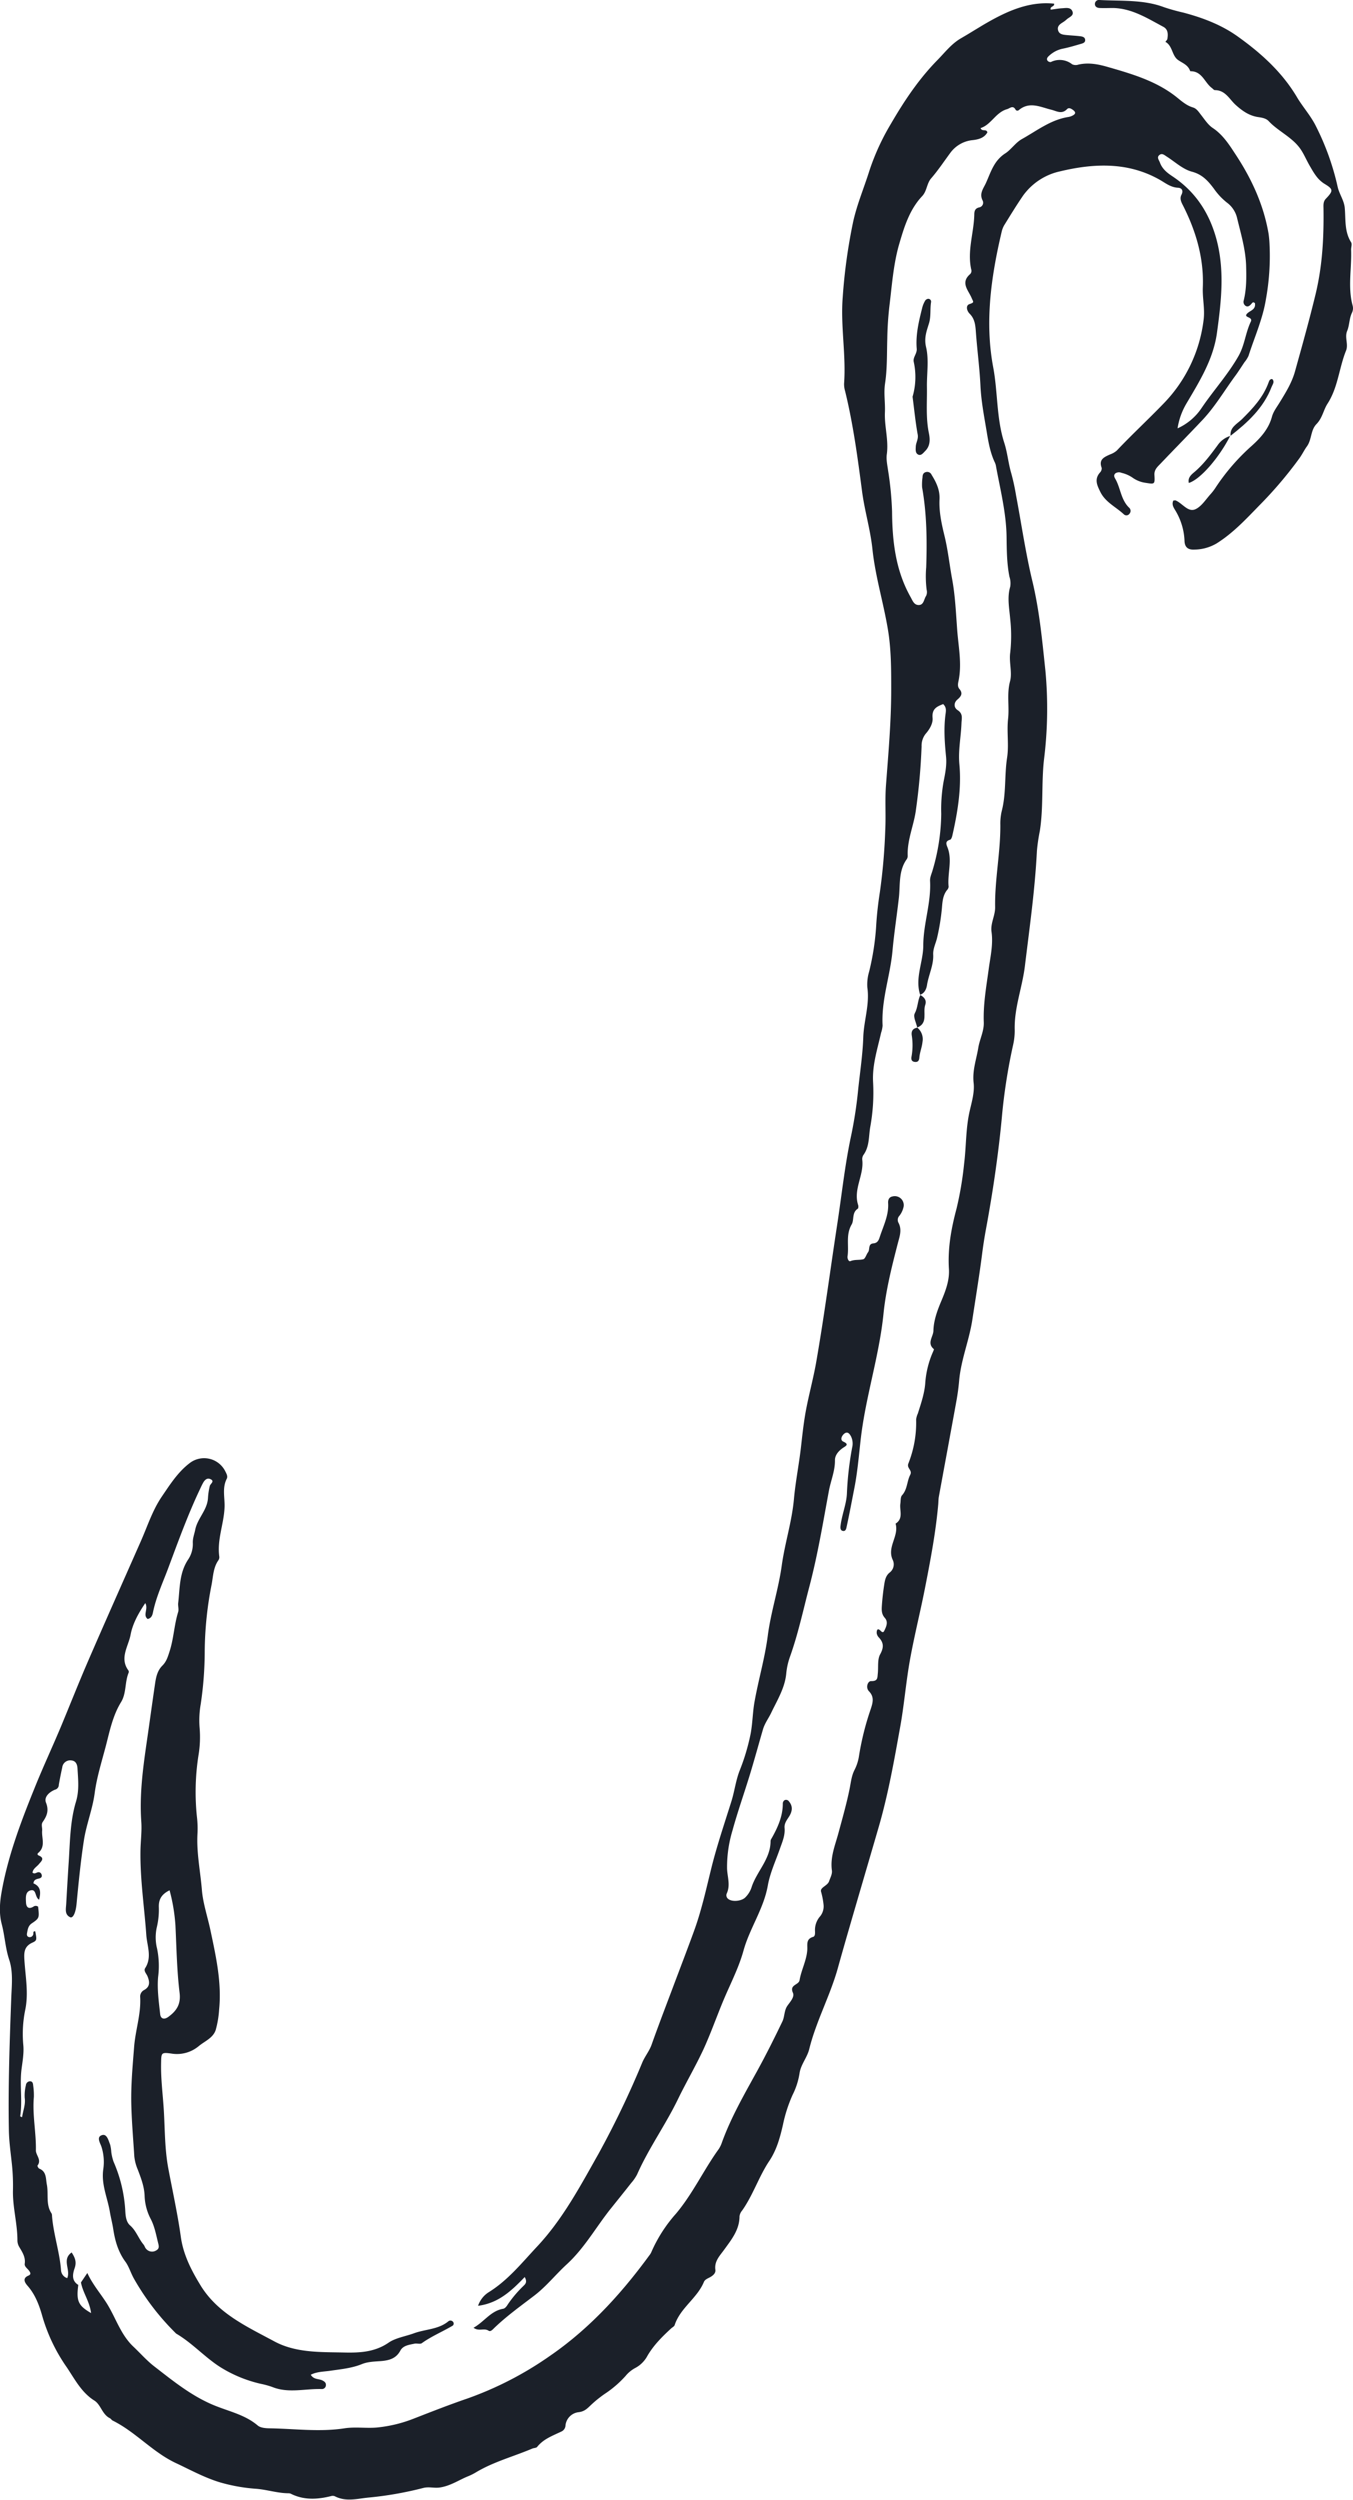 <svg viewBox="0 0 565.21 1043.75" xmlns="http://www.w3.org/2000/svg"><defs><style>.cls-1{fill:#1b2029;}</style></defs><g data-name="Livello 2" id="Livello_2"><g data-name="Livello 1" id="Livello_1-2"><path d="M38.05,965.78c-.59-4.81-3.44-8.5-4.23-12.79l2.66-3.94c2.39,5.15,5.92,9,8.57,13.41,3.48,5.82,5.55,12.5,10.65,17.32,2.92,2.75,5.59,5.83,8.75,8.27,7.84,6.06,15.54,12.34,24.88,16.2,6.2,2.57,13,3.94,18.33,8.47,1.18,1,3.32,1.16,5,1.18,10.41.16,20.83,1.6,31.23,0,4.51-.69,9.09.05,13.51-.33a57.36,57.36,0,0,0,15.72-3.83c7.3-2.84,14.59-5.7,22-8.24a143.37,143.37,0,0,0,34.29-17.62c16.59-11.34,30-26,41.79-42.11a6.84,6.84,0,0,0,.84-1.32,60.37,60.37,0,0,1,10.32-16.14c7-8.29,11.57-18.25,17.88-27a11.54,11.54,0,0,0,1.36-2.83c3.76-10.35,9.23-19.85,14.52-29.45,3.79-6.87,7.31-13.9,10.72-21,.95-2,.72-4.44,2-6.42,1.16-1.72,3.21-3.76,2.39-5.58-1.53-3.44,2.45-3.15,2.79-5.24.71-4.29,2.94-8.25,3.22-12.64.14-2.19-.66-4.52,2.42-5.43.86-.25.84-1.43.81-2.32a8.6,8.6,0,0,1,2.14-6.28,6.61,6.61,0,0,0,1.42-4.9,31.83,31.83,0,0,0-1.06-5.45c-.39-1.78,2.72-2.34,3.38-4.3.51-1.49,1.39-3,1.17-4.52-.77-5.62,1.42-10.65,2.81-15.86,1.61-6,3.35-12.05,4.58-18.16.56-2.73.78-5.44,2.1-8a18.89,18.89,0,0,0,1.87-6,115.54,115.54,0,0,1,4.92-19.5c.82-2.56,1.5-4.91-.79-7.27-1.5-1.54-.53-4.3.93-4.25,2.83.08,2.57-1.48,2.75-3.08.31-2.74-.22-5.89,1-8.11,1.55-2.85,1.51-4.78-.53-7a3.32,3.32,0,0,1-.92-1.81c-.06-1.09.24-2.4,1.63-1,1.12,1.16,1.38.29,1.76-.49.77-1.63,1.38-3.35,0-4.9s-1.36-3.23-1.25-4.94c.21-3.12.57-6.24,1.06-9.32.27-1.7.69-3.46,2.18-4.64a4.31,4.31,0,0,0,1.35-5.24c-2.6-5.4,2.69-10,1.15-15.21,3.39-2.13,1.59-5.5,2-8.35.18-1.19,0-2.74.72-3.51,2.24-2.47,2-5.81,3.37-8.45,1.1-2.07-1.51-2.71-.76-4.76a46.14,46.14,0,0,0,3.26-18.37,7.84,7.84,0,0,1,.7-2.49c1.3-4.1,2.76-8.39,3.09-12.47a39.12,39.12,0,0,1,3.13-13.05c.21-.48.61-1.32.47-1.43-3-2.48-.22-5.17-.17-7.67.09-4.47,1.8-8.87,3.47-12.82,1.82-4.32,3.31-8.59,3-13.06-.52-8.64,1-16.93,3.2-25.14a142.65,142.65,0,0,0,3.17-18.85c.89-7.19.65-14.54,2.28-21.72.88-3.91,2.12-8,1.68-11.86-.6-5.25,1.16-9.82,1.95-14.71.59-3.61,2.43-6.92,2.29-10.62-.27-7.35,1-14.55,2-21.79.69-5.31,2-10.6,1.23-16-.49-3.57,1.57-6.75,1.51-10.29-.19-11.51,2.26-22.86,2.18-34.37a22.74,22.74,0,0,1,.57-5.71c1.92-7.33,1.1-14.92,2.25-22.35.81-5.29-.19-10.84.41-16.19.58-5.19-.59-10.35.81-15.63,1-3.7-.47-8,.08-11.95a64,64,0,0,0,0-14.11c-.38-4.49-1.34-9,0-13.46a8.66,8.66,0,0,0-.31-4.15c-1.11-5.5-1.14-11.12-1.21-16.68-.14-10.2-2.7-20-4.49-29.91a6.74,6.74,0,0,0-.56-1.47c-1.82-4-2.57-8.35-3.26-12.57-1.05-6.33-2.29-12.65-2.6-19.12-.35-7.32-1.32-14.6-1.87-21.91-.23-3-.32-5.89-2.67-8.22-1.2-1.2-1.73-3.46,0-4,2.17-.73,1.51-.92.86-2.52-1.27-3.13-4.86-6.38-.62-10a1.93,1.93,0,0,0,.43-2c-1.68-7.68,1.08-15.11,1.29-22.69,0-1.53.23-2.7,2-3.14a2,2,0,0,0,1.49-2.88c-1.47-2.89.25-4.88,1.34-7.24,2.1-4.58,3.3-9.36,8.18-12.49,2.39-1.54,4.27-4.52,7-6,6.21-3.47,11.94-8,19.27-9.15a5.78,5.78,0,0,0,2-.71c1.42-.83.83-1.62-.17-2.32-.75-.53-1.65-1-2.37-.24-2.24,2.28-4.27.79-6.67.21-4.4-1.07-9-3.57-13.47.19a.87.87,0,0,1-1.35-.2c-1.12-2-2.35-.54-3.58-.19-4.73,1.34-6.55,6.45-11.05,7.9.69,1.65,2.32.14,2.87,1.75-1.24,2.26-3.47,2.93-6,3.25a13.15,13.15,0,0,0-9.35,5.14c-2.69,3.62-5.19,7.42-8.14,10.82-1.92,2.23-1.74,5.28-3.74,7.41-5.34,5.65-7.57,13-9.64,20.11-2.42,8.36-3,17.15-4.07,25.79a136.2,136.2,0,0,0-.89,13.72c-.19,6.21,0,12.52-.94,18.71-.59,4,.13,8-.05,12-.25,5.75,1.61,11.55.79,17.48-.3,2.21.22,4.5.53,6.76a135.81,135.81,0,0,1,1.67,17.15c.09,12.47,1.47,24.55,7.71,35.66.88,1.56,1.46,3.45,3.52,3.38s2.08-2.5,3-3.84a3.76,3.76,0,0,0,.21-2.53,45,45,0,0,1-.18-9.42c.36-11.17.26-22.31-1.72-33.37a20.9,20.9,0,0,1,.18-4.16c0-1.18.42-2.05,1.69-2.25a2,2,0,0,1,2.11,1.21c1.94,3.13,3.49,6.28,3.3,10.21-.25,5.05.82,10.08,2,14.92,1.51,6.08,2.14,12.28,3.27,18.4,1.29,7,1.59,14.17,2.12,21.28s2,14,.58,21.08c-.23,1.15-.57,2.45.35,3.54,1.53,1.81.73,3.06-.83,4.38s-1.62,3.33.09,4.45c2.33,1.53,1.67,3.39,1.59,5.51-.2,5.7-1.42,11.24-.87,17.14.92,9.94-.72,19.92-2.94,29.7-.14.64-.48,1.61-.93,1.74-2,.59-1.73,1.65-1.12,3.16,2.17,5.41-.09,11,.49,16.49a2.32,2.32,0,0,1-.67,1.38c-1.72,2.2-1.9,4.77-2.12,7.42a92.11,92.11,0,0,1-2,12.41c-.53,2.36-1.77,4.58-1.65,7.09.22,4.46-1.92,8.45-2.59,12.74-.24,1.53-.95,3.44-2.92,4.06l.06,0c-2.26-7,1.29-13.68,1.31-20.61,0-9,3.33-17.78,2.83-26.92-.08-1.59.66-3,1.08-4.55a85.45,85.45,0,0,0,3.59-23.48,65.24,65.24,0,0,1,1-13.54c.68-3.42,1.36-6.82,1-10.39-.58-5.9-1-11.82-.2-17.76.19-1.34.43-2.8-1-4.13-2.57,1-4.77,1.92-4.42,5.75.21,2.3-1.18,4.69-2.84,6.6a8,8,0,0,0-1.75,5.33,256,256,0,0,1-2.37,26.53c-.84,6.38-3.66,12.42-3.44,19a2.62,2.62,0,0,1-.35,1.51c-3.56,4.87-2.72,10.78-3.33,16.16-.83,7.37-2,14.72-2.66,22.13-.95,10.44-4.73,20.54-4.14,31.23a12.29,12.29,0,0,1-.63,3c-1.5,6.75-3.7,13.29-3.35,20.46a79.85,79.85,0,0,1-1.13,18.61c-.76,4.08-.27,8.38-2.93,12a3.14,3.14,0,0,0-.45,2c.76,6.42-3.87,12.34-1.71,18.88.14.46.1,1.33-.17,1.51-2.54,1.63-1.44,4.68-2.55,6.57-2.55,4.35-1.05,8.92-1.73,13.33-.13.85.45,2.27,1.18,2,1.81-.77,3.68-.37,5.39-.8.86-.22,1.28-2,2-2.93.87-1.16-.1-3.48,2.21-3.69,2.05-.19,2.36-1.72,2.87-3.24,1.5-4.43,3.62-8.7,3.31-13.59-.08-1.25.3-2.49,1.84-2.78a3.75,3.75,0,0,1,4.51,4.78,9,9,0,0,1-1.61,3.26,2.52,2.52,0,0,0-.43,2.92c1.6,3,.45,5.85-.27,8.67-2.53,9.78-5,19.56-6,29.65-1.84,17.72-7.55,34.73-9.53,52.46-.75,6.7-1.32,13.46-2.63,20.13-1.07,5.48-2.1,11-3.29,16.42-.15.71-.46,1.45-1.27,1.4-1.12-.06-1.32-1-1.23-1.91a26.93,26.93,0,0,1,.52-3.09c.74-3.53,2-7,2.17-10.59a133.32,133.32,0,0,1,2.19-19.24,6.92,6.92,0,0,0-.44-4.6c-.61-1.15-1.45-2.29-2.82-1.23-1.1.86-1.94,2.69-.38,3.37,2.21,1,1.31,1.64.2,2.33-2.06,1.3-3.77,3.21-3.74,5.39.06,4.51-1.74,8.54-2.53,12.8-2.47,13.35-4.69,26.8-8.14,39.91-2.57,9.76-4.67,19.69-8.07,29.23a28.88,28.88,0,0,0-1.6,7.1c-.56,6.06-3.8,11.22-6.33,16.52-1.09,2.27-2.7,4.38-3.42,6.9-1.8,6.2-3.5,12.44-5.38,18.61-2.39,7.85-5.15,15.59-7.32,23.49a52.71,52.71,0,0,0-2.28,16c.13,3.44,1.45,6.85-.1,10.29a1.9,1.9,0,0,0,.6,2.36c1.63,1.32,5.63.93,7.16-.69a10.53,10.53,0,0,0,2.51-4c2.1-6.75,8.06-11.93,8-19.58a2.34,2.34,0,0,1,.42-1c2.58-4.58,4.74-9.3,4.69-14.73a1.72,1.72,0,0,1,.73-1.24,1.44,1.44,0,0,1,1.85.52c1.57,1.85,1.45,3.84.32,5.84-.94,1.65-2.35,3.11-2.16,5.22.28,3.08-.93,5.81-1.91,8.6-1.78,5.11-4.16,10.21-5.07,15.37-1.73,9.85-7.6,17.9-10.2,27.34-2.07,7.49-5.84,14.5-8.8,21.74-2.65,6.46-5,13.07-7.9,19.39-3.31,7.11-7.3,13.89-10.72,20.95-5.19,10.69-12.18,20.39-17,31.28a16.89,16.89,0,0,1-2.36,3.45c-2.91,3.7-5.86,7.36-8.78,11-6.07,7.64-10.85,16.27-18.15,23-4.63,4.23-8.61,9.27-13.55,13.06-5.67,4.34-11.48,8.49-16.66,13.44-.78.74-1.67,1.89-2.58,1.29-1.83-1.22-4.08.43-6.25-1.22,4.53-2.54,7.2-7.07,12.41-7.93.7-.12,1.41-1,1.85-1.74a48.51,48.51,0,0,1,6.4-7.61c.78-.8,2-1.57.72-3.89-5.4,5.6-10.92,10.92-19.49,12a10.79,10.79,0,0,1,4.43-5.66c8-4.94,13.85-12.26,20.16-19,10.73-11.41,18.07-25.25,25.7-38.76a382.65,382.65,0,0,0,18.33-38.2c1.1-2.59,2.92-4.71,3.87-7.4,3.1-8.71,6.43-17.34,9.68-26,2.64-7,5.32-14,7.91-21.09,3.15-8.54,5.1-17.4,7.27-26.23,2.35-9.57,5.55-18.94,8.5-28.36,1.3-4.16,1.78-8.48,3.37-12.62a88.15,88.15,0,0,0,4.64-15.51c.84-4.47.84-9,1.64-13.42,1.65-9.24,4.33-18.25,5.54-27.61,1.27-9.84,4.46-19.35,5.82-29.21,1.29-9.35,4.26-18.39,5.1-27.83.66-7.3,2.13-14.48,2.95-21.77.49-4.3.95-8.66,1.67-13,1.26-7.59,3.41-15,4.71-22.53,3.32-19.06,5.83-38.27,8.76-57.41,1.9-12.37,3.19-24.84,5.83-37.1a178.36,178.36,0,0,0,2.91-19.15c.77-7.28,1.88-14.51,2.13-21.84.24-6.92,2.71-13.62,1.7-20.69a18.66,18.66,0,0,1,.76-6.71A107.74,107.74,0,0,0,366,386.87c.27-4.87.84-9.74,1.59-14.56a244.32,244.32,0,0,0,2.23-26c.3-6.07-.16-12.14.28-18.26,1-13.39,2.21-26.79,2.2-40.25,0-8.4,0-16.79-1.4-25.07-1.86-11.19-5.25-22.09-6.44-33.41-.86-8.19-3.28-16.09-4.35-24.23-1.83-14-3.7-28-7.07-41.79a10.32,10.32,0,0,1-.43-3.1c.88-12.06-1.53-24-.57-36.12a230.27,230.27,0,0,1,4.38-31.57c1.6-7.22,4.49-14,6.67-20.94a97.4,97.4,0,0,1,9.1-19.9c5.53-9.51,11.6-18.62,19.4-26.57,3.18-3.23,5.88-6.83,9.9-9.14,4.84-2.79,9.52-5.9,14.47-8.48,7.61-4,15.57-6.86,24.39-5.95.26,1.39-1.86,1-1.41,2.51,1.6-.21,3.14-.5,4.7-.59s3.49-.52,4.28,1.12c.94,1.94-1.2,2.53-2.29,3.51A12,12,0,0,1,444,9.32c-1.24.77-2.42,1.63-2,3.29s1.92,1.85,3.32,2c1.91.2,3.84.27,5.74.5,1,.12,2.23.29,2.27,1.65,0,1.07-1,1.35-1.83,1.58-2.51.73-5,1.48-7.6,2a11.91,11.91,0,0,0-5.9,3.19c-.53.49-.89,1.19-.38,1.83a1.61,1.61,0,0,0,1.35.55,8.31,8.31,0,0,1,8.92.94,3.58,3.58,0,0,0,2.56.14c4.26-1,8.41-.17,12.42,1,9.69,2.79,19.41,5.62,27.66,11.8,2.5,1.88,4.68,4.14,7.84,5.08,1.51.45,2.42,1.9,3.4,3.16,1.5,1.92,2.91,4.12,4.87,5.42,4.4,2.93,7.11,7.36,9.79,11.45,6.51,9.94,11.47,20.73,13.5,32.62a43,43,0,0,1,.42,4.68,101.17,101.17,0,0,1-1.55,22.94c-1.32,8.07-4.74,15.65-7.24,23.45a11.87,11.87,0,0,1-1.68,2.64c-1.26,1.89-2.47,3.81-3.81,5.64-4.54,6.16-8.42,12.83-13.7,18.44-5.75,6.1-11.64,12.06-17.42,18.13-1.28,1.35-2.81,2.55-2.69,4.83.22,4,.14,3.94-3.66,3.33a12.13,12.13,0,0,1-5.32-2.05,13.66,13.66,0,0,0-4.77-2.12,2.69,2.69,0,0,0-2.5.17c-1.12.95-.28,1.94.17,2.81,2,3.85,2.21,8.52,5.64,11.69a1.8,1.8,0,0,1,0,2.42,1.55,1.55,0,0,1-2.34.23c-3.28-3.08-7.65-5-9.79-9.3-1.37-2.76-2.67-5.39-.13-8.21a2.42,2.42,0,0,0,.67-1.88c-1.38-3.63,1.18-4.57,3.64-5.68a8.42,8.42,0,0,0,2.68-1.57c6.36-6.73,13.15-13,19.57-19.66a60.38,60.38,0,0,0,16.67-34.81c.61-4.63-.5-9-.32-13.58.51-12.36-2.91-23.79-8.49-34.67-.67-1.31-1.15-2.64-.46-4,.92-1.78.21-2.92-1.43-3-3.19-.17-5.4-2.12-8-3.54-13.21-7.32-27.32-6.63-41.24-3.31a25.83,25.83,0,0,0-15.5,10.19c-2.74,4-5.27,8.15-7.82,12.27a10,10,0,0,0-1.12,2.91c-4.38,18.64-7.07,37.45-3.49,56.52,1.95,10.42,1.31,21.18,4.6,31.43,1.33,4.11,1.69,8.54,2.93,12.75a91.84,91.84,0,0,1,2,9.2c2.27,12,4,24.13,6.86,36,2.94,12.3,4.09,24.79,5.41,37.27a171.86,171.86,0,0,1-.6,37.11c-1.1,9.9-.18,19.92-1.74,29.79a75.62,75.62,0,0,0-1.21,8.29c-.8,16.06-3.07,32-5,47.9-1.06,9-4.52,17.6-4.28,26.82a26.62,26.62,0,0,1-.65,6.22,239,239,0,0,0-4.54,28.42c-1.48,16.37-3.85,32.58-6.84,48.71-.63,3.44-1.16,6.88-1.6,10.34-1.18,9.15-2.68,18.25-4.07,27.37-1.31,8.59-4.75,16.71-5.51,25.42-.24,2.78-.61,5.56-1.11,8.31-2.43,13.39-4.92,26.77-7.37,40.16-.18,1-.16,2.09-.25,3.13-1,11.32-3.09,22.47-5.26,33.6-2,10.45-4.64,20.79-6.53,31.25-1.67,9.21-2.4,18.59-4.05,27.8-2.53,14.08-5,28.19-9,42-3.75,12.91-7.55,25.81-11.3,38.71-1.95,6.71-3.89,13.43-5.76,20.16-3.21,11.62-9.11,22.29-12,34-.88,3.58-3.56,6.42-4.06,10.18a30.53,30.53,0,0,1-2.93,9,60.6,60.6,0,0,0-4,12.45c-1.2,5.28-2.63,10.49-5.69,15.05C317,908.8,314.6,916.51,310,923a4.65,4.65,0,0,0-1.07,2.35c0,5.67-3.36,9.76-6.43,14-1.8,2.5-4.16,4.78-3.65,8.38.18,1.29-.84,2.25-1.93,2.91s-2.41,1-2.88,2.18c-2.85,6.84-9.88,10.82-12.21,18-.19.56-1,.93-1.49,1.4-3.73,3.43-7.31,7-9.89,11.43a12.3,12.3,0,0,1-5.15,5.1,13.38,13.38,0,0,0-4,3.32,44.9,44.9,0,0,1-7.85,6.9,48.52,48.52,0,0,0-6.57,5.19c-1.52,1.45-2.69,2.7-5.11,3a6.22,6.22,0,0,0-5.53,5.43,2.93,2.93,0,0,1-1.51,2.55c-3.69,1.8-7.64,3.12-10.34,6.53-.36.45-1.31.41-2,.68-7.8,3.31-16.08,5.48-23.43,9.85a23.62,23.62,0,0,1-3.25,1.65c-4,1.61-7.6,4.16-12.06,4.77-2.27.32-4.45-.4-6.75.16a146.69,146.69,0,0,1-22.59,4c-4.81.42-9.66,1.95-14.39-.49a2.26,2.26,0,0,0-1.52-.12c-5.77,1.47-11.45,1.81-17-1a2.73,2.73,0,0,0-1-.15c-4.56-.05-8.92-1.53-13.47-1.88A71.54,71.54,0,0,1,92,1036.49c-6.42-1.91-12.45-5.23-18.57-8.1-9.69-4.55-16.8-13-26.36-17.72-.46-.23-.74-.79-1.19-1-3.22-1.58-3.76-5.69-6.47-7.36C33.82,998.81,31,992.91,27.6,988a71.86,71.86,0,0,1-10-21.18c-1.24-4.37-2.9-8.8-6.08-12.42-1-1.14-2.38-3.08.28-4.22,1.3-.56.94-1.2.4-2-.7-1-2.06-1.8-1.87-3,.42-2.91-1.15-5-2.42-7.24a5.38,5.38,0,0,1-.63-2.52c0-7-2-13.73-1.87-20.74A85.57,85.57,0,0,0,5,903.9c-.5-4.85-1.22-9.62-1.3-14.55-.33-18.35.32-36.65,1-55,.2-5.32.85-11-.85-16.07-1.63-4.87-1.82-9.91-3.1-14.77-1.24-4.7-.84-9.36,0-14,2.69-14.87,8-28.88,13.65-42.84,3.64-9.08,7.81-17.91,11.55-26.94s7.32-18.08,11.2-27c7.15-16.48,14.47-32.88,21.72-49.31,2.73-6.18,4.78-12.67,8.6-18.36C70.92,620,74.19,614.78,79.1,611a9.89,9.89,0,0,1,15.06,3.41c.5,1,1.06,2,.58,3-2,3.85-.78,7.92-.93,11.87-.25,7-3.23,13.64-2.19,20.74a2.33,2.33,0,0,1-.42,1.49c-2.08,3-2.16,6.62-2.78,10a148.64,148.64,0,0,0-2.9,28.11,150.37,150.37,0,0,1-1.66,21.86,39.12,39.12,0,0,0-.48,9.9,45.58,45.58,0,0,1-.46,11.49,99.6,99.6,0,0,0-.67,25.58,41.57,41.57,0,0,1,.24,7.31c-.42,7.85,1.21,15.56,1.85,23.33.45,5.61,2.38,11.21,3.56,16.8,2.3,10.87,4.77,21.83,3.64,33.11a41.37,41.37,0,0,1-1.42,8.56c-1.08,3.3-4.37,4.59-6.94,6.63a14.22,14.22,0,0,1-11.6,3.24c-4.29-.61-4.19-.25-4.28,4-.15,6.64.75,13.2,1.14,19.79.47,8,.37,16.07,1.84,24,1.79,9.58,3.92,19.11,5.26,28.75,1.06,7.53,4.39,13.94,8.2,20.19,7.2,11.8,19.42,17.28,30.86,23.44,9,4.85,19.31,4.43,29.23,4.65,6.35.14,12.69-.14,18.44-4.07,3-2.09,7.15-2.65,10.76-4,4.75-1.71,10.16-1.53,14.32-5a1.37,1.37,0,0,1,1.9.25,1.11,1.11,0,0,1-.4,1.76c-4.17,2.44-8.66,4.31-12.63,7.16-.71.51-2.07,0-3.08.21-2.2.47-4.74.74-5.9,2.91-1.85,3.46-5,4.13-8.34,4.38-2.63.19-5.3.26-7.73,1.24-4.28,1.74-8.79,2.13-13.28,2.79-2.65.39-5.47.33-8.07,1.66,1.3,2.11,3.35,1.6,4.84,2.36.8.4,1.55.9,1.49,1.94a1.66,1.66,0,0,1-1.69,1.67c-6.91-.24-13.92,1.88-20.7-.86a35.43,35.43,0,0,0-5-1.37,54.77,54.77,0,0,1-16.84-7c-6.42-4.11-11.62-10-18.28-13.9a2.14,2.14,0,0,1-.38-.36A103.6,103.6,0,0,1,55.89,951.3c-1.28-2.28-2-4.91-3.54-7-3-4.11-4.3-8.71-5.05-13.6-.37-2.4-1-4.79-1.4-7.16-1-5.92-3.68-11.52-2.75-17.83a20.78,20.78,0,0,0-.76-9.34c-.5-1.55-2.3-4.18.3-4.91,2-.57,2.64,2.3,3.33,4a17.15,17.15,0,0,1,.47,3.1,20.23,20.23,0,0,0,.94,4,59.11,59.11,0,0,1,4.89,20.25c.12,2.31.31,4.86,2,6.35,2.59,2.26,3.53,5.5,5.63,8,.45.52.6,1.3,1.07,1.79a3.27,3.27,0,0,0,4.28.65c1.38-.78,1.05-1.91.73-3.19-.84-3.38-1.43-6.79-3.11-10a22.3,22.3,0,0,1-2.51-9.57c-.15-4-1.54-7.47-2.87-11a18.88,18.88,0,0,1-1.44-5.54c-.46-7.4-1.11-14.8-1.26-22.22-.15-7.83.58-15.65,1.19-23.47.54-6.91,2.88-13.57,2.54-20.58a3.07,3.07,0,0,1,1.58-3.1c2.64-1.41,2.42-3.51,1.44-5.83-.46-1.09-1.69-2.2-.93-3.38,2.92-4.5.77-9.31.46-13.74-.82-11.76-2.63-23.44-2.44-35.3.06-4,.63-8,.35-12-1-13.91,1.5-27.52,3.39-41.15.77-5.51,1.54-11,2.36-16.56.43-2.9,1-5.5,3.09-7.56,1.69-1.69,2.28-3.76,3-6,1.71-5.34,1.9-11,3.55-16.34.34-1.11-.1-2.44,0-3.64.73-6.17.43-12.55,4.07-18.12a11.6,11.6,0,0,0,2.06-6.94c-.11-2,.62-3.76,1-5.63.92-4.75,5-8.15,5.33-13.2a28.05,28.05,0,0,1,.77-5.13c.26-.95,2.27-2,.12-2.88-1.33-.55-2.3.48-2.93,1.61-.51.92-.94,1.87-1.39,2.82-5,10.58-9,21.61-13.09,32.57-2.29,6.16-5.12,12.18-6.46,18.71-.23,1.09-.6,2.41-2.21,2.74-2.16-1.63.38-4.14-1-6.63-3,4.42-5.32,8.78-6.13,13.18-.89,4.82-4.76,9.81-.87,15a1.22,1.22,0,0,1,0,1c-1.59,3.91-.86,8.48-3.1,12.13-3.46,5.62-4.74,12-6.34,18.2-1.71,6.55-3.8,13.09-4.7,19.85s-3.44,12.91-4.48,19.59c-1.38,8.9-2.24,17.83-3.1,26.78-.33,3.4-1.44,6-2.68,5.42-2.38-1.15-1.74-3.54-1.63-5.55.33-5.92.67-11.84,1.06-17.74.54-8.34.58-16.87,3-24.88,1.46-4.79.91-9.27.66-13.91-.09-1.64-.63-3.22-2.6-3.39A3.33,3.33,0,0,0,26,738c-.54,2.38-1,4.77-1.43,7.18a2.06,2.06,0,0,1-1.6,2.07c-2.17.88-4.73,2.93-3.75,5.42,1.3,3.3.37,5.57-1.37,8.06-.75,1.09-.13,2.38-.24,3.55-.28,3.14,1.55,6.68-1.61,9.35-.44.36-.48.82.25,1.13,2.67,1.12.87,2.49,0,3.58s-2.49,1.87-2.66,3.56c.8.61,1.41.09,2-.09a1.29,1.29,0,0,1,1.72.71c.44,1.06-.07,1.62-1.11,1.85s-2.08.47-2.23,2c3.16,1.32,3.1,3.82,2.37,6.83-1.88-1.07-1-4.6-3.63-3.89-2.18.59-1.94,3.07-1.85,5s1,3,3.07,1.8a1.61,1.61,0,0,1,2,0c.51,4.7.56,4.77-2.71,7-1.51,1.06-1.65,2.58-1.94,4.1-.14.73.05,1.44.89,1.6a1.5,1.5,0,0,0,1.67-1c.27-.49-.31-1.51.88-1.44.63,3.41.83,3.84-1.18,4.74-3.51,1.58-3.54,4.19-3.34,7.33.44,6.94,1.8,13.83.32,20.86A49.75,49.75,0,0,0,9.75,854c.28,3.26-.32,6.61-.75,9.9-.85,6.56.46,13.18-.57,19.73a4.41,4.41,0,0,0,.81.36c.36-2.76,1.51-5.22,1.08-8.11a17.75,17.75,0,0,1,.49-5.19A1.8,1.8,0,0,1,12.49,869c1.19,0,1.3.95,1.38,1.83a28.59,28.59,0,0,1,.28,4.69c-.68,7.5,1,14.89.84,22.37,0,2,2.49,3.92.68,6.31-.12.16.36,1.12.74,1.27,3.1,1.24,2.68,4.24,3.15,6.61.8,4-.54,8.38,2,12.13a2.43,2.43,0,0,1,.17,1c.59,7.65,3.18,15,3.76,22.61a3.71,3.71,0,0,0,2.59,3.38c1.55-3.53-2.42-7.72,1.85-10.73,1.44,2.21,2.14,4,1.25,6.56-.82,2.37-1.4,5.22,1.53,7C31.82,960.71,32.64,962.67,38.05,965.78ZM502,170.3c5-7.38,11-13.93,15.43-21.74,2.53-4.51,2.9-9.7,5.08-14.24,1.07-2.22-3.4-1.57-1.44-3.48,1.07-1.06,2.88-1.37,3.2-3.19a7.09,7.09,0,0,0,0-1c-.82-.94-1.21-.07-1.63.37-.64.68-1.33,1.25-2.26.72a2,2,0,0,1-.82-2.3c1.2-4.8,1.13-9.7,1-14.56-.23-6.8-2.21-13.35-3.79-19.93a11.18,11.18,0,0,0-4.31-6.42,27.09,27.09,0,0,1-5.34-5.72c-2.41-3.2-4.76-5.92-9.15-7.11-3.85-1-7.15-4.16-10.67-6.39-.89-.56-1.79-1.41-2.83-.68-1.44,1-.31,2.17.08,3.24.95,2.6,2.91,4.22,5.16,5.7,9.07,6,14.86,14.31,18,24.71,4.09,13.56,2.54,27.17.66,40.76-1.51,11-7.29,20.22-12.79,29.53a29,29,0,0,0-3.66,10.28A23.78,23.78,0,0,0,502,170.3ZM66.36,796.53a31.94,31.94,0,0,1-.88,8.3,19.32,19.32,0,0,0,.14,8.78,36,36,0,0,1,.43,11.87c-.45,5.11.3,10.35.86,15.5.22,2,1.73,2.38,3.47,1.09,3.35-2.48,5.23-5.18,4.64-10-1.13-9.31-1.28-18.75-1.73-28.15a75.58,75.58,0,0,0-2.45-14.66C67.14,791.05,66.21,793.48,66.36,796.53Z" class="cls-1"></path><path d="M490.15,209c-.89,1.91.45,3.34,1.23,4.79a26.34,26.34,0,0,1,3.44,11.95c.05,2.62,1.36,3.84,3.93,3.73a18.52,18.52,0,0,0,9.44-2.55c6.92-4.32,12.34-10.19,17.95-15.95a170,170,0,0,0,16.75-19.72c1.11-1.56,1.94-3.31,3.06-4.86,2.06-2.82,1.52-6.8,4-9.32s2.91-5.88,4.61-8.51c4.42-6.84,4.81-14.89,7.73-22.12,1.1-2.71-.66-5.5.48-8.26,1-2.41.83-5.17,2-7.57a4.32,4.32,0,0,0,.27-3.08c-2.08-7.72-.31-15.54-.62-23.31,0-1,.47-2.33,0-3.06-2.85-4.49-2.21-9.53-2.66-14.42-.3-3.15-2.34-5.77-3-8.9a107.4,107.4,0,0,0-9-25.08c-2.17-4.43-5.52-8.06-8-12.26-6.18-10.4-15-18.34-24.68-25.25-6.76-4.85-14.66-7.86-22.79-10A82.32,82.32,0,0,1,486.25,3C477.52-.27,468.36.52,459.33,0a1.68,1.68,0,0,0-1.92,1.41c-.16,1.32.83,1.88,1.95,1.93,1.91.09,3.82,0,5.74,0,7.85.22,14.25,4.32,20.86,7.85,2.06,1.1,2,3.1,1.72,5-.06.45-.55.86-.84,1.28,3,1.64,2.71,5.71,5.21,7.52,1.82,1.32,4.07,2,5,4.35.06.16.19.41.29.41,4.87-.05,5.88,4.78,8.92,7,.42.32.85.9,1.27.89,4.33,0,6,3.71,8.57,6.08,2.75,2.5,5.71,4.62,9.51,5.17,1.58.23,3.29.52,4.34,1.65,3.92,4.18,9.42,6.53,12.9,11.11,1.73,2.29,2.81,5.06,4.27,7.56,1.66,2.84,3.18,5.71,6.21,7.56,3.73,2.26,3.68,2.9.56,6.19-1.26,1.32-1,2.85-1,4.42.15,11.85-.46,23.52-3.26,35.23C547,133.53,544,144.24,541,155c-1.32,4.81-3.92,8.94-6.45,13.08-1.18,1.93-2.6,3.72-3.2,5.93-1.39,5.1-4.74,8.82-8.53,12.22a88.16,88.16,0,0,0-14.74,16.94,22.6,22.6,0,0,1-2.18,2.94c-2.13,2.31-4,5.44-6.62,6.55-3.06,1.28-5.32-2.51-8.12-3.69C490.92,208.85,490.54,209,490.15,209Z" class="cls-1"></path><path d="M381.22,165.65c.72,5.55,1.22,10.71,2.15,15.79.35,1.95-.75,3.36-.81,5.05-.05,1.18-.24,2.69,1,3.31s2.15-.71,3-1.55c2.09-2.14,2-4.83,1.48-7.39-1.33-6.4-.72-12.85-.82-19.28-.08-5.56.89-11.35-.35-16.63-.93-3.93.27-6.85,1.23-10,.87-2.93.38-5.88.85-8.78a1.19,1.19,0,0,0-1.18-1.41,1.72,1.72,0,0,0-1.27.75,11.37,11.37,0,0,0-1.21,2.85c-1.42,5.66-2.83,11.35-2.33,17.26.17,2.06-1.71,3.61-1.24,5.52A29.39,29.39,0,0,1,381.22,165.65Z" class="cls-1"></path><path d="M514,182a10,10,0,0,0-5.35,3.91c-3,4.07-6,8.09-9.89,11.35-1.27,1.06-2.62,2.32-2.13,4.39,4.74-1.45,12.58-10.41,17.3-19.69Z" class="cls-1"></path><path d="M514,182c7.21-5.6,13.86-11.68,17.22-20.49.38-1,1.42-2.12.23-3.26-1,0-1.24.7-1.46,1.32-2.24,6.28-6.61,10.95-11.25,15.53-2,1.93-5.08,3.33-4.67,6.94Z" class="cls-1"></path><path d="M383.18,429.09c-1.9.34-2.59,1.46-2.28,3.34a26.43,26.43,0,0,1-.12,8.74c-.22,1.27.1,2.08,1.39,2.22s1.78-.53,1.89-1.83c.18-2.22,1.09-4.29,1.31-6.54a6.23,6.23,0,0,0-2.23-6Z" class="cls-1"></path><path d="M383.14,429.05c4.71-1.87,2.28-6.31,3.38-9.48.69-2-.47-3.23-2.1-4.14l.06,0c-1.19,2.42-1,5.21-2.36,7.72-.74,1.39.63,3.9,1.06,5.91Z" class="cls-1"></path></g></g></svg>